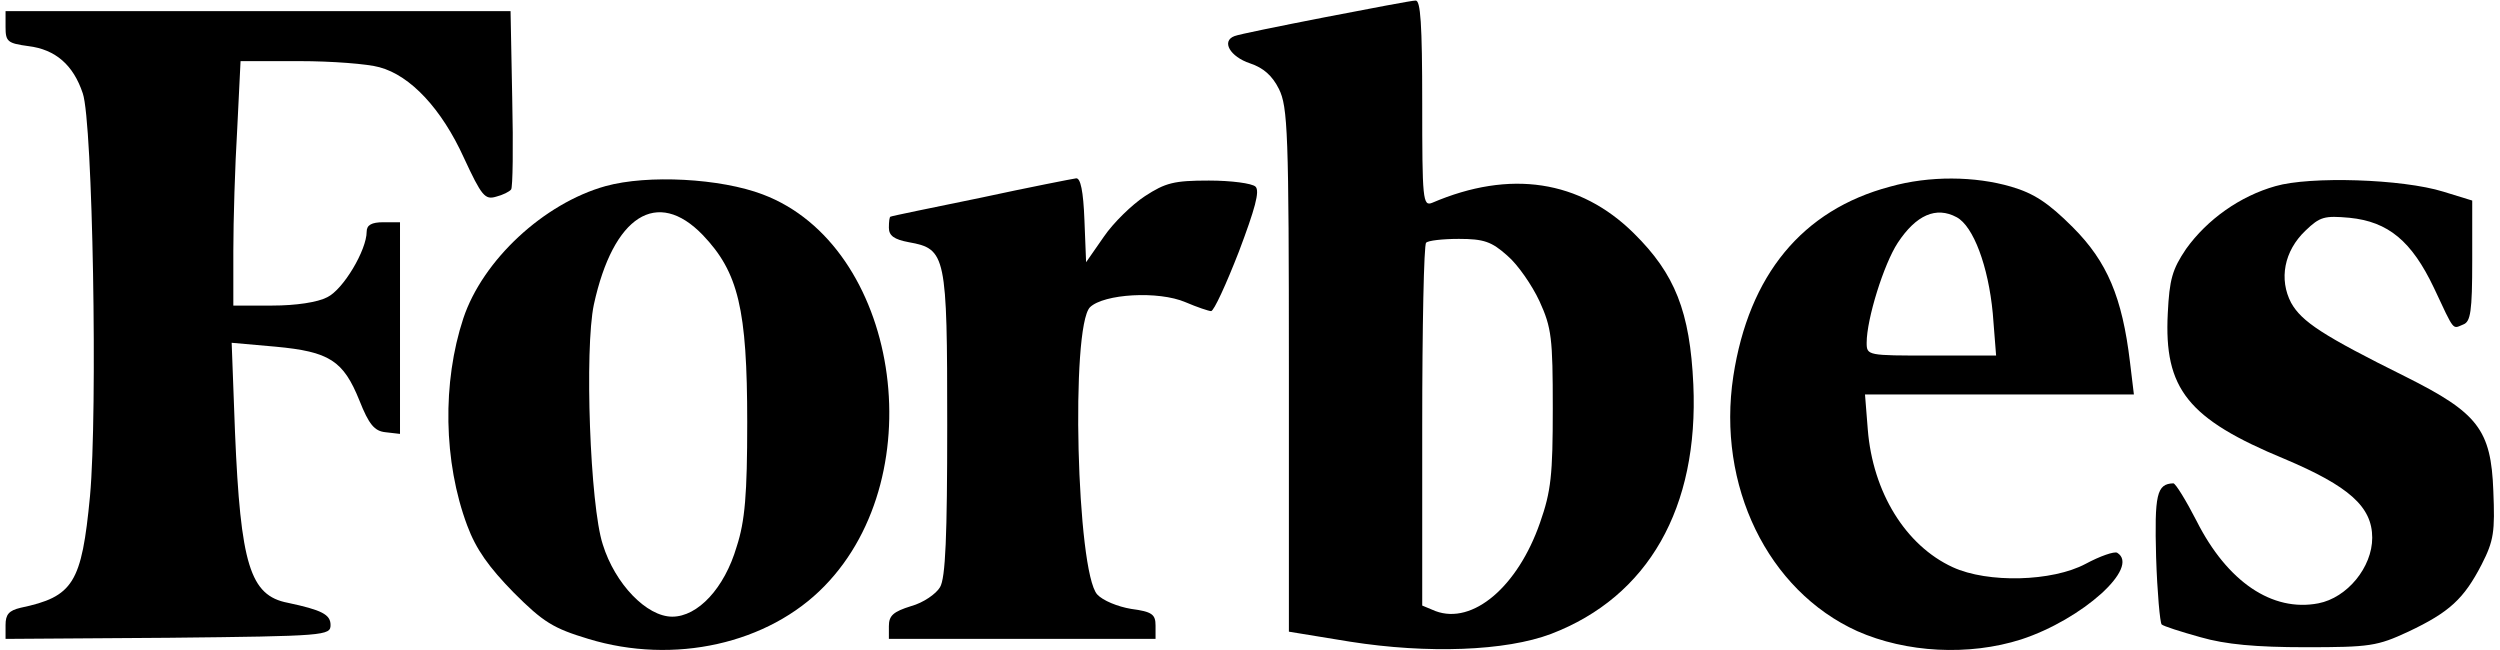 <svg version="1.0" xmlns="http://www.w3.org/2000/svg" width="450pt" height="117pt" viewBox="0 0 450 117" preserveAspectRatio="xMidYMid meet">

<g transform="translate(0,117) scale(0.1,-0.1)" fill="#000000" stroke="none">
<path d="M2385 1139 c-82 -16 -156 -31 -163 -34 -24 -9 -8 -37 28 -49 24 -8
40 -22 52 -46 16 -32 18 -78 18 -506 l0 -471 110 -18 c140 -22 280 -17 362 14
175 67 266 227 256 449 -6 131 -33 199 -107 272 -97 96 -223 115 -363 55 -17
-7 -18 6 -18 179 0 143 -3 186 -12 185 -7 0 -80 -14 -163 -30z m328 -429 c19
-16 45 -54 58 -82 22 -48 24 -67 24 -193 0 -120 -3 -149 -23 -206 -40 -115
-121 -184 -188 -159 l-24 10 0 323 c0 178 3 327 7 330 3 4 30 7 59 7 45 0 59
-5 87 -30z"></path>
<path d="M10 1121 c0 -26 4 -29 41 -34 49 -6 81 -34 98 -85 18 -52 27 -573 13
-725 -15 -157 -30 -181 -125 -201 -21 -5 -27 -12 -27 -31 l0 -25 293 2 c283 3
292 4 292 23 0 19 -16 27 -77 40 -68 13 -85 69 -95 307 l-6 161 79 -7 c97 -9
122 -25 151 -97 17 -43 27 -55 47 -57 l26 -3 0 190 0 191 -30 0 c-21 0 -30 -5
-30 -17 0 -33 -42 -104 -71 -118 -17 -9 -56 -15 -99 -15 l-70 0 0 98 c0 55 3
154 7 220 l6 122 106 0 c58 0 123 -5 144 -11 56 -15 112 -75 152 -163 32 -69
38 -76 58 -70 12 3 24 9 27 13 3 3 4 77 2 164 l-3 157 -455 0 -454 0 0 -29z"></path>
<path d="M1090 835 c-111 -31 -221 -133 -256 -238 -38 -115 -36 -258 7 -373
16 -43 39 -75 84 -121 53 -53 71 -64 134 -83 154 -47 324 -9 425 95 198 203
133 613 -111 705 -76 29 -207 36 -283 15z m175 -88 c64 -67 80 -133 80 -337 0
-130 -4 -178 -19 -224 -22 -75 -70 -126 -116 -126 -46 0 -103 59 -125 130 -23
70 -33 352 -16 432 35 160 114 210 196 125z"></path>
<path d="M1765 814 c-88 -18 -161 -33 -162 -34 -2 0 -3 -9 -3 -20 0 -14 9 -21
36 -26 67 -12 69 -23 69 -329 0 -199 -3 -276 -13 -292 -7 -12 -30 -28 -52 -34
-32 -10 -40 -17 -40 -36 l0 -23 240 0 240 0 0 24 c0 20 -6 25 -44 30 -24 4
-51 15 -61 26 -37 41 -48 481 -13 517 25 24 123 30 172 9 21 -9 42 -16 46 -16
5 0 27 48 50 107 29 77 38 109 30 117 -6 6 -44 11 -84 11 -63 0 -78 -4 -115
-28 -23 -15 -57 -48 -74 -73 l-32 -46 -3 76 c-2 52 -7 76 -15 75 -7 -1 -84
-16 -172 -35z"></path>
<path d="M3402 834 c-158 -42 -254 -159 -282 -341 -30 -197 62 -386 223 -459
88 -39 201 -45 295 -15 110 36 215 130 173 156 -5 3 -31 -6 -57 -20 -60 -32
-176 -35 -239 -6 -85 39 -144 135 -153 248 l-5 63 242 0 242 0 -7 58 c-14 117
-41 181 -103 243 -44 44 -70 61 -111 73 -65 19 -147 20 -218 0z m120 -55 c30
-16 57 -88 65 -173 l6 -76 -117 0 c-114 0 -116 0 -116 23 0 43 31 142 56 180
33 50 69 66 106 46z"></path>
<path d="M4096 835 c-64 -18 -123 -60 -161 -113 -25 -37 -30 -55 -33 -116 -7
-136 36 -190 210 -262 116 -49 158 -86 158 -142 0 -53 -45 -108 -97 -118 -83
-16 -164 39 -219 148 -19 37 -38 68 -42 68 -30 -1 -34 -20 -31 -133 2 -63 7
-118 10 -121 3 -3 34 -13 70 -23 45 -13 100 -18 189 -18 116 0 129 2 185 28
74 35 100 59 132 121 22 43 24 59 21 132 -4 111 -28 141 -158 206 -149 74
-187 99 -206 133 -22 42 -13 93 26 130 26 25 34 27 79 23 70 -7 112 -42 152
-126 38 -81 33 -74 53 -66 13 5 16 23 16 115 l0 108 -52 16 c-74 23 -240 28
-302 10z"></path>
</g>
</svg>
